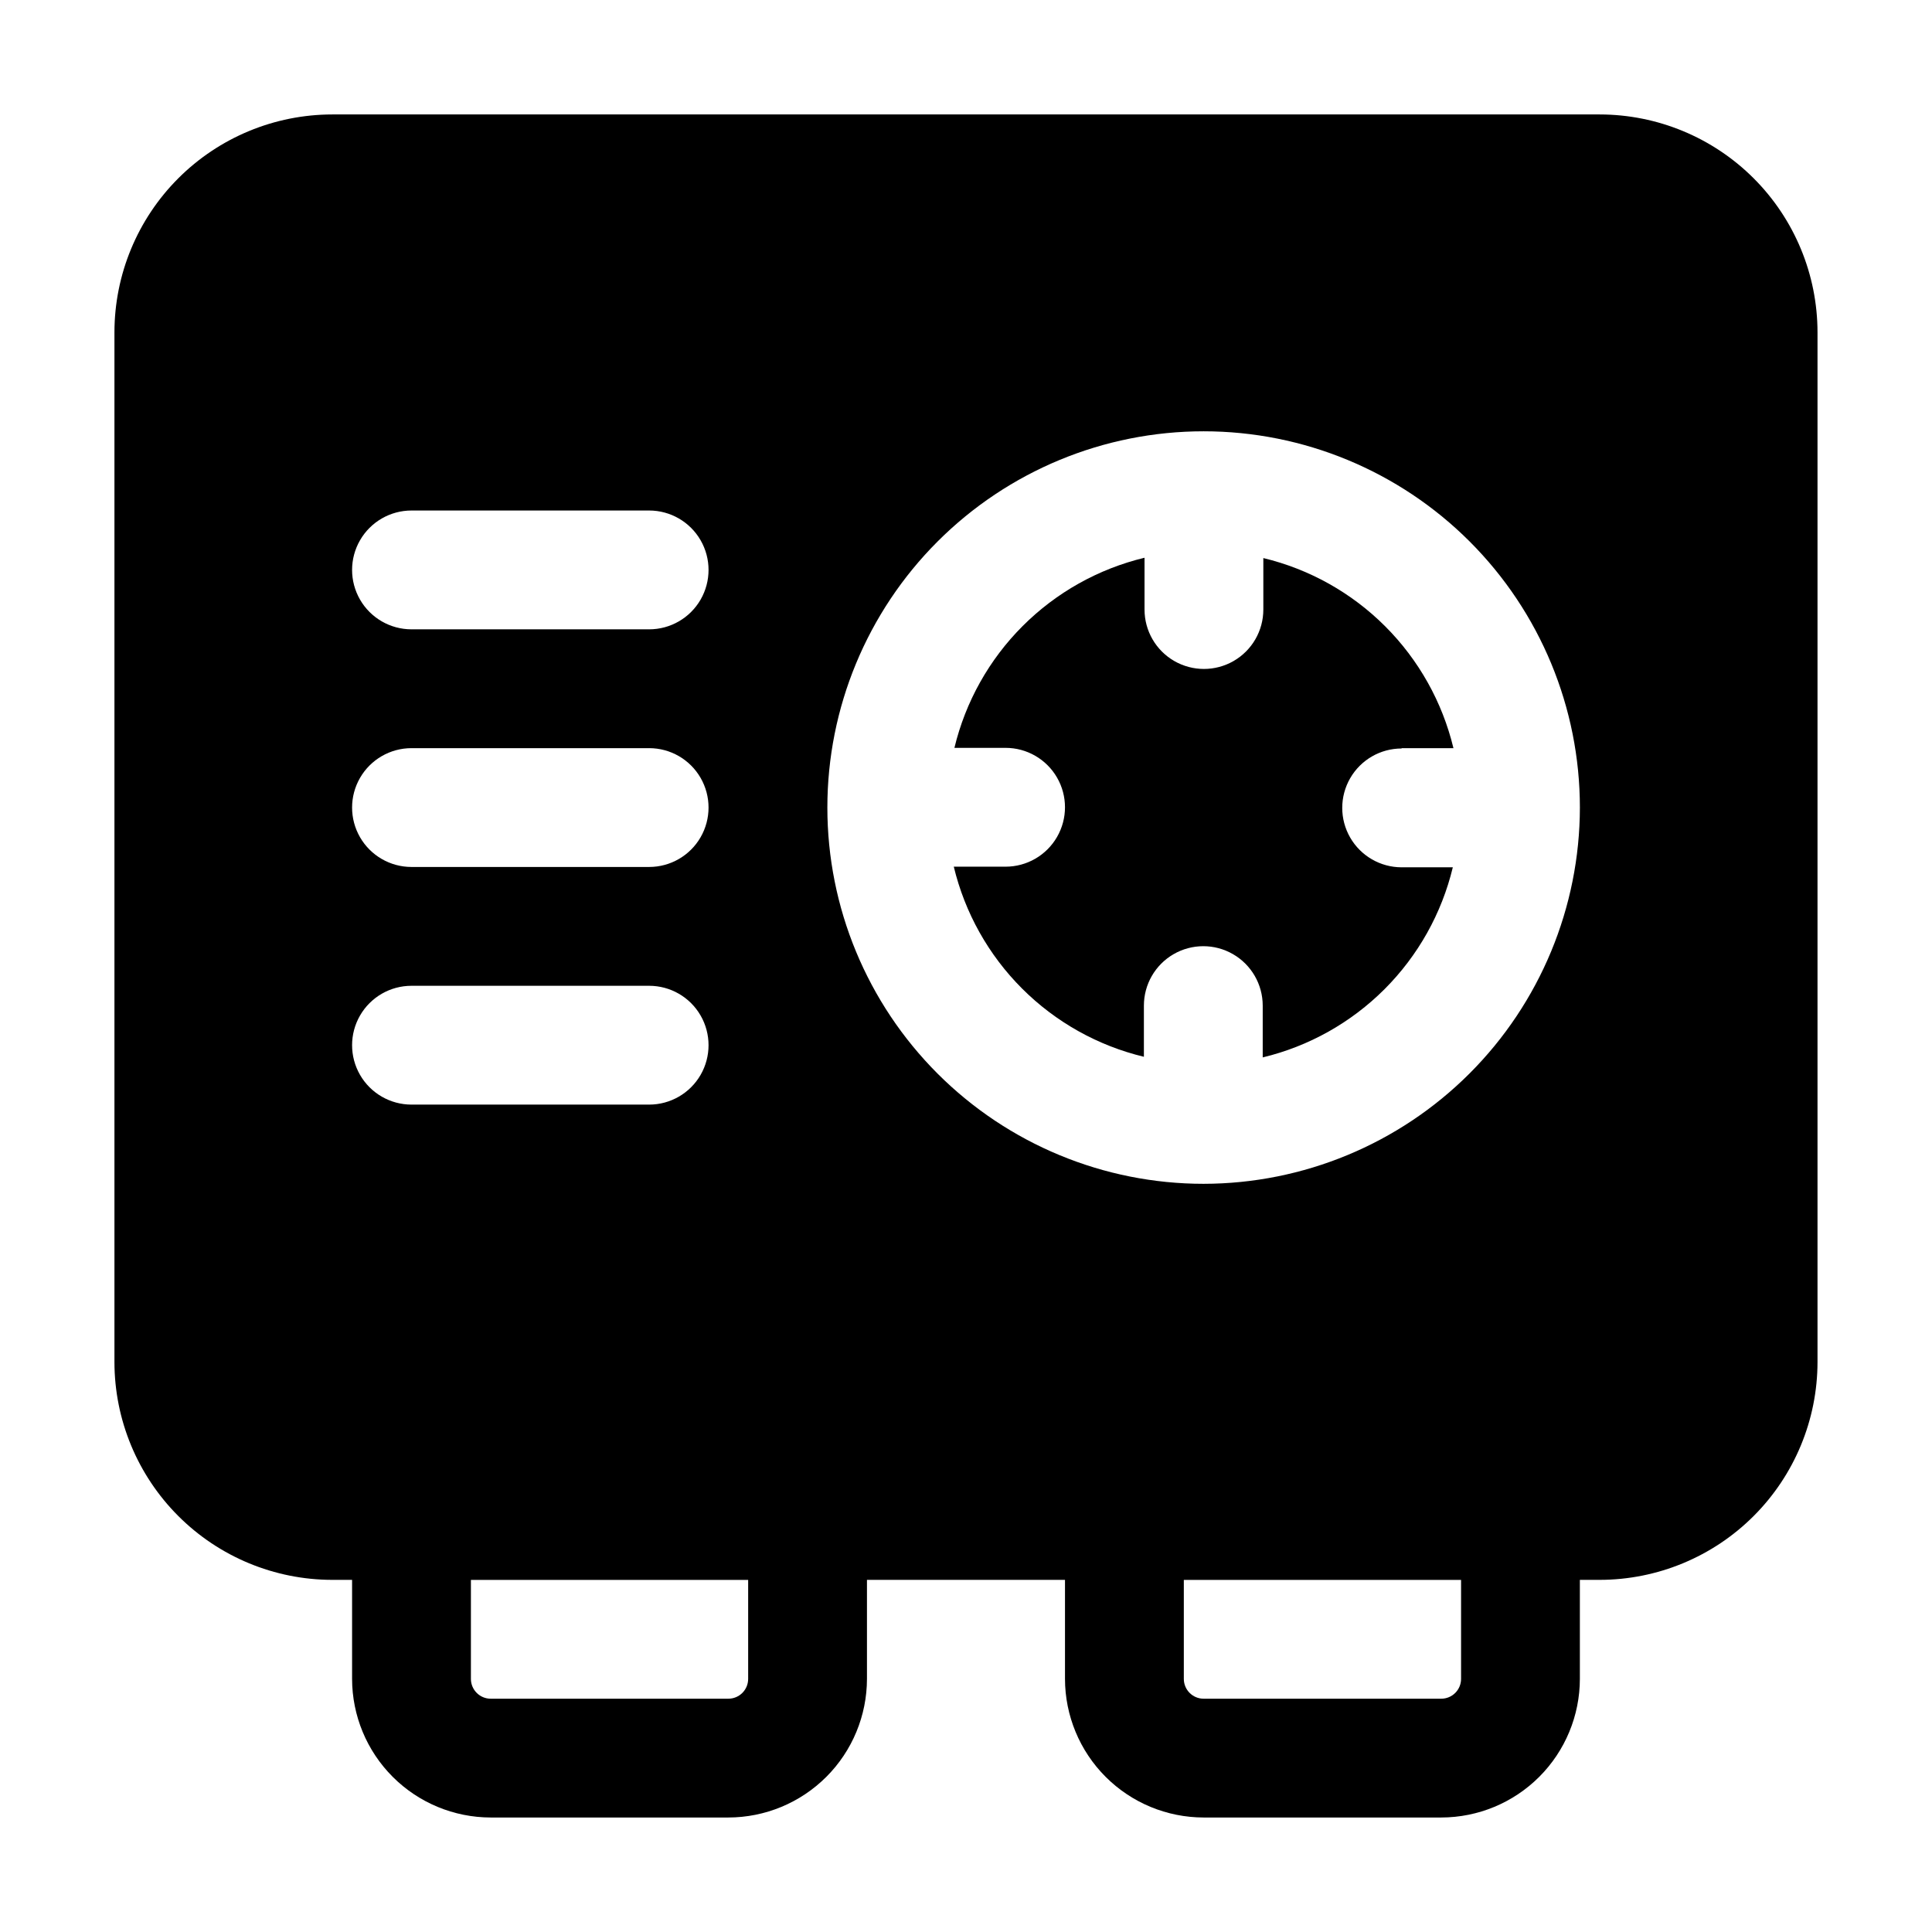 <?xml version="1.0" encoding="UTF-8"?>
<!-- Uploaded to: ICON Repo, www.svgrepo.com, Generator: ICON Repo Mixer Tools -->
<svg fill="#000000" width="800px" height="800px" version="1.1" viewBox="144 144 512 512" xmlns="http://www.w3.org/2000/svg">
 <g>
  <path d="m515.45 342.27h13.73c-2.941-12.223-9.199-23.398-18.09-32.289s-20.066-15.152-32.293-18.09v13.645c0 5.625-3 10.82-7.871 13.633-4.871 2.812-10.871 2.812-15.742 0s-7.871-8.008-7.871-13.633v-13.73c-12.227 2.941-23.402 9.203-32.293 18.094-8.891 8.891-15.148 20.062-18.09 32.289h13.562c5.625 0 10.82 3 13.633 7.871s2.812 10.871 0 15.742c-2.812 4.871-8.008 7.875-13.633 7.875h-13.73c2.941 12.223 9.199 23.398 18.09 32.289s20.066 15.152 32.293 18.09v-13.559c0-5.625 3-10.824 7.871-13.637 4.871-2.812 10.871-2.812 15.742 0 4.871 2.812 7.875 8.012 7.875 13.637v13.73-0.004c12.223-2.938 23.398-9.199 32.289-18.09 8.891-8.891 15.148-20.066 18.09-32.289h-13.562c-5.625 0-10.82-3.004-13.633-7.875s-2.812-10.871 0-15.742c2.812-4.871 8.008-7.871 13.633-7.871z"/>
  <path d="m567.93 174.33h-335.87c-15.309 0.012-29.984 6.098-40.809 16.922-10.824 10.824-16.91 25.5-16.922 40.809v272.89c0.012 15.309 6.098 29.984 16.922 40.809 10.824 10.824 25.5 16.91 40.809 16.922h5.246v26.238c0.012 9.742 3.887 19.078 10.773 25.965s16.223 10.762 25.965 10.773h62.977c9.738-0.012 19.074-3.887 25.965-10.773 6.887-6.887 10.758-16.223 10.77-25.965v-26.238h52.48v26.238c0.012 9.742 3.887 19.078 10.773 25.965s16.223 10.762 25.965 10.773h62.977-0.004c9.742-0.012 19.078-3.887 25.965-10.773 6.887-6.887 10.762-16.223 10.773-25.965v-26.238h5.246c15.309-0.012 29.984-6.098 40.809-16.922 10.824-10.824 16.91-25.5 16.922-40.809v-272.89c-0.012-15.309-6.098-29.984-16.922-40.809-10.824-10.824-25.5-16.91-40.809-16.922zm-314.88 104.96h62.98c5.625 0 10.82 3.004 13.633 7.875 2.812 4.871 2.812 10.871 0 15.742s-8.008 7.871-13.633 7.871h-62.977c-5.625 0-10.824-3-13.637-7.871s-2.812-10.871 0-15.742c2.812-4.871 8.012-7.875 13.637-7.875zm0 62.977h62.98c5.625 0 10.82 3 13.633 7.871s2.812 10.875 0 15.746c-2.812 4.871-8.008 7.871-13.633 7.871h-62.977c-5.625 0-10.824-3-13.637-7.871-2.812-4.871-2.812-10.875 0-15.746s8.012-7.871 13.637-7.871zm0 62.977h62.98c5.625 0 10.82 3 13.633 7.871 2.812 4.871 2.812 10.875 0 15.746-2.812 4.871-8.008 7.871-13.633 7.871h-62.977c-5.625 0-10.824-3-13.637-7.871-2.812-4.871-2.812-10.875 0-15.746 2.812-4.871 8.012-7.871 13.637-7.871zm89.219 183.68c0 1.395-0.551 2.727-1.535 3.711s-2.32 1.539-3.711 1.539h-62.977c-2.898 0-5.25-2.352-5.25-5.25v-26.238h73.473zm188.93 0c0 1.395-0.555 2.727-1.539 3.711s-2.316 1.539-3.711 1.539h-62.973c-2.898 0-5.25-2.352-5.25-5.25v-26.238h73.473zm-68.223-131.2c-26.445 0-51.809-10.504-70.508-29.203-18.699-18.703-29.207-44.062-29.207-70.508s10.508-51.809 29.207-70.508c18.699-18.699 44.062-29.207 70.508-29.207 26.445 0 51.805 10.508 70.504 29.207 18.699 18.699 29.207 44.062 29.207 70.508-0.035 26.434-10.551 51.777-29.242 70.469-18.691 18.691-44.035 29.207-70.469 29.242z"/>
 </g>
</svg>